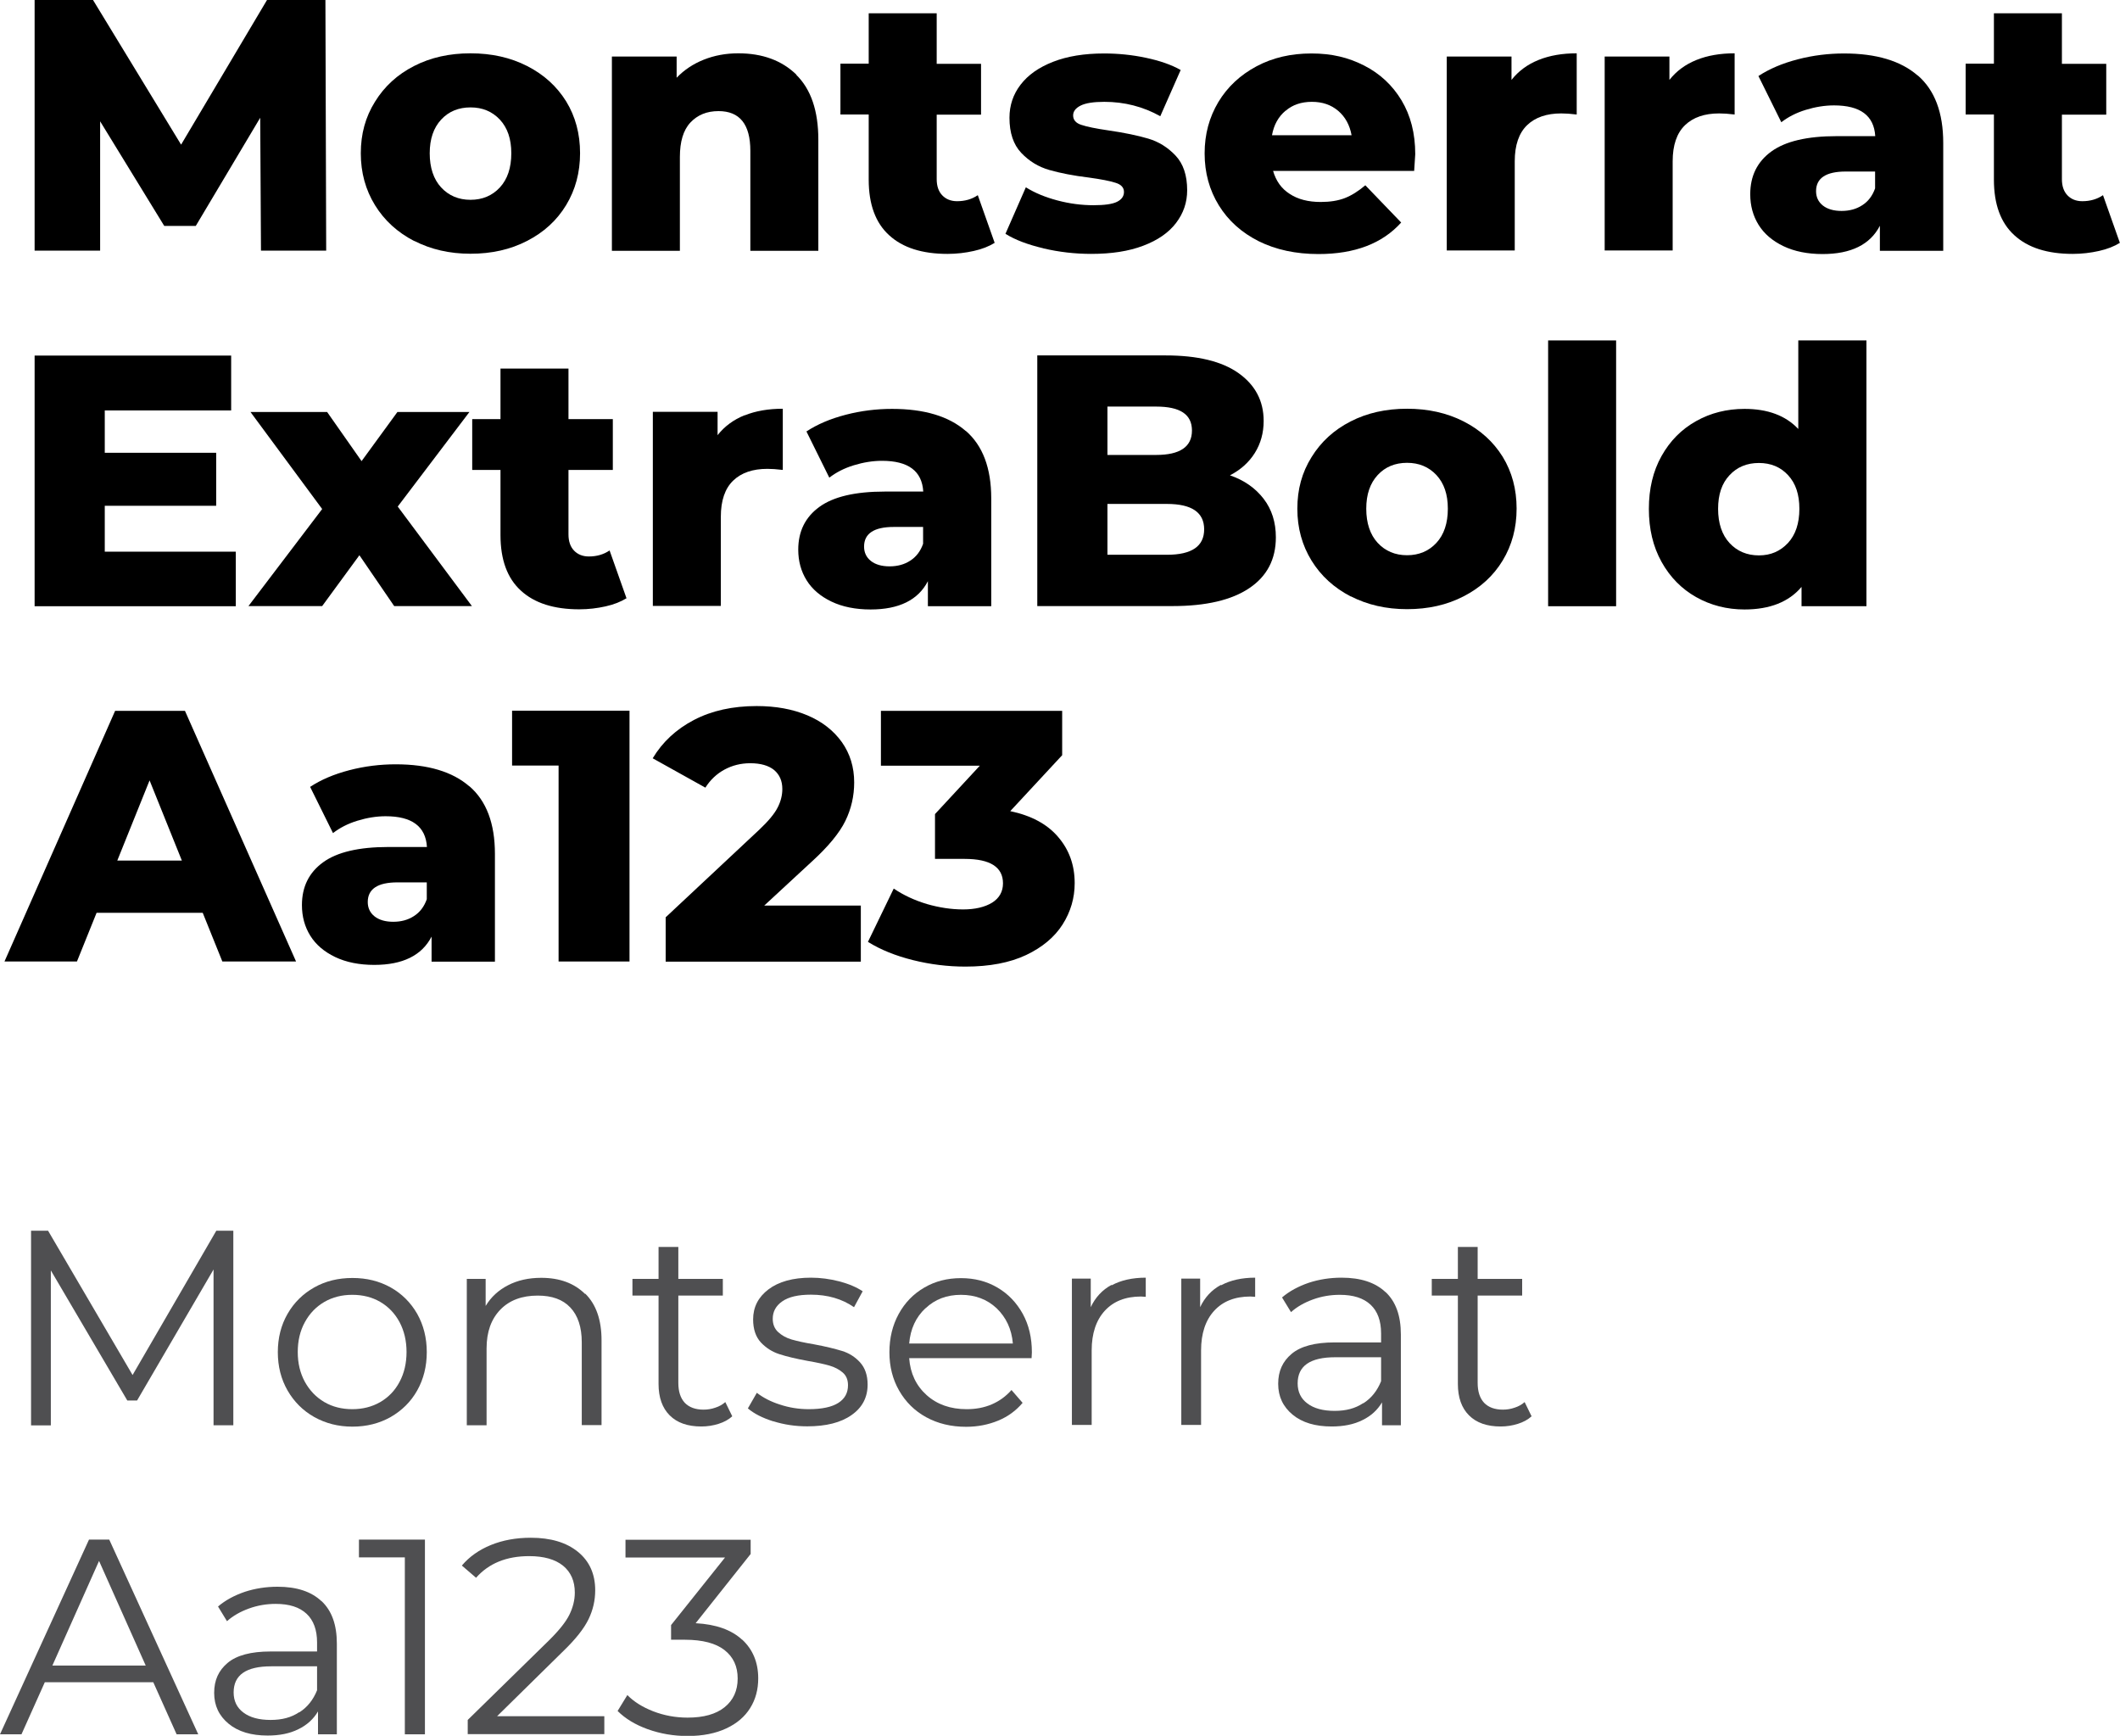 <?xml version="1.0" encoding="UTF-8"?><svg id="Layer_2" xmlns="http://www.w3.org/2000/svg" viewBox="0 0 137.2 112.33"><defs><style>.cls-1{fill:#4f4f51;}</style></defs><g id="Layer_1-2"><g><g><path d="m16.89,16.22l-.05-8.6-4.17,7h-2.04l-4.15-6.77v8.37H2.24V0h3.78l5.7,9.36L17.28,0h3.78l.05,16.22h-4.22Z"/><path d="m26.81,15.6c-1.08-.56-1.93-1.33-2.54-2.32-.61-.99-.92-2.11-.92-3.36s.3-2.35.92-3.34c.61-.99,1.45-1.76,2.53-2.31,1.07-.55,2.29-.82,3.65-.82s2.58.27,3.66.82c1.08.55,1.92,1.31,2.53,2.29.6.98.9,2.1.9,3.35s-.3,2.37-.9,3.36c-.6.99-1.44,1.76-2.53,2.32-1.08.56-2.3.83-3.66.83s-2.56-.28-3.64-.83Zm5.54-3.47c.49-.53.74-1.27.74-2.21s-.25-1.65-.74-2.18c-.5-.53-1.13-.79-1.9-.79s-1.41.26-1.9.79c-.49.53-.74,1.25-.74,2.18s.25,1.68.74,2.21c.49.53,1.13.8,1.9.8s1.41-.27,1.9-.8Z"/><path d="m51.53,4.84c.95.93,1.43,2.33,1.43,4.2v7.19h-4.4v-6.47c0-1.72-.69-2.57-2.06-2.57-.76,0-1.36.25-1.82.74-.46.49-.68,1.24-.68,2.23v6.07h-4.4V3.66h4.19v1.37c.49-.51,1.08-.9,1.76-1.17.68-.27,1.42-.41,2.23-.41,1.56,0,2.82.46,3.77,1.39Z"/><path d="m64.38,15.71c-.37.23-.82.41-1.36.53s-1.1.19-1.7.19c-1.64,0-2.9-.4-3.78-1.21-.88-.8-1.32-2-1.32-3.59v-4.22h-1.83v-3.29h1.83V.86h4.4v3.27h2.87v3.29h-2.87v4.17c0,.45.12.8.36,1.05.24.25.56.38.96.38.51,0,.96-.13,1.34-.39l1.09,3.08Z"/><path d="m67.53,16.07c-1.02-.24-1.84-.55-2.46-.94l1.32-3.01c.57.36,1.25.64,2.04.85.79.21,1.57.31,2.34.31.71,0,1.22-.07,1.52-.22.3-.15.45-.36.45-.64s-.18-.48-.54-.59c-.36-.12-.94-.23-1.73-.34-1-.12-1.86-.29-2.56-.49-.7-.2-1.31-.57-1.82-1.11-.51-.54-.76-1.3-.76-2.27,0-.8.24-1.52.72-2.14.48-.63,1.18-1.12,2.1-1.48.92-.36,2.02-.54,3.3-.54.91,0,1.82.09,2.71.28.9.19,1.65.45,2.25.79l-1.32,2.99c-1.11-.62-2.32-.93-3.62-.93-.7,0-1.21.08-1.53.24-.32.16-.49.37-.49.64,0,.29.18.5.53.61.35.12.94.24,1.76.36,1.04.15,1.89.33,2.57.53.68.2,1.27.57,1.77,1.1.5.53.75,1.28.75,2.24,0,.79-.24,1.49-.72,2.12-.48.63-1.19,1.12-2.12,1.47-.94.36-2.06.53-3.37.53-1.05,0-2.09-.12-3.11-.36Z"/><path d="m91.52,11.06h-9.13c.19.65.54,1.15,1.08,1.49.53.35,1.2.52,2,.52.6,0,1.12-.08,1.56-.25.44-.17.88-.45,1.33-.83l2.32,2.41c-1.22,1.36-3.01,2.04-5.35,2.04-1.47,0-2.76-.28-3.87-.83-1.11-.56-1.97-1.33-2.58-2.32-.61-.99-.92-2.11-.92-3.36s.3-2.34.89-3.33c.59-.98,1.42-1.75,2.47-2.31,1.05-.56,2.23-.83,3.55-.83s2.39.26,3.41.78c1.02.52,1.83,1.27,2.42,2.25.59.98.89,2.14.89,3.49,0,.03-.02.39-.07,1.09Zm-8.33-3.89c-.46.39-.75.91-.87,1.58h5.15c-.12-.66-.41-1.19-.87-1.58-.46-.39-1.02-.58-1.7-.58s-1.25.19-1.7.58Z"/><path d="m99.57,3.88c.72-.29,1.54-.43,2.47-.43v3.96c-.4-.05-.73-.07-1-.07-.94,0-1.68.25-2.21.76-.53.51-.8,1.29-.8,2.34v5.77h-4.4V3.66h4.19v1.51c.45-.57,1.03-1,1.75-1.29Z"/><path d="m109.79,3.88c.72-.29,1.54-.43,2.47-.43v3.96c-.4-.05-.73-.07-1-.07-.94,0-1.68.25-2.21.76-.53.51-.8,1.29-.8,2.34v5.77h-4.4V3.66h4.19v1.51c.45-.57,1.03-1,1.75-1.29Z"/><path d="m124.11,4.88c1.1.95,1.65,2.41,1.65,4.37v6.98h-4.1v-1.62c-.63,1.22-1.87,1.83-3.71,1.83-.97,0-1.82-.17-2.53-.51-.71-.34-1.25-.8-1.61-1.38-.36-.58-.54-1.24-.54-1.98,0-1.19.46-2.11,1.37-2.77.91-.66,2.32-.99,4.22-.99h2.5c-.08-1.33-.97-1.99-2.67-1.99-.6,0-1.21.1-1.83.29-.62.19-1.14.46-1.58.8l-1.48-2.99c.7-.46,1.54-.82,2.54-1.08,1-.26,2-.38,3-.38,2.09,0,3.68.48,4.77,1.43Zm-3.59,8.4c.39-.25.66-.61.83-1.09v-1.09h-1.9c-1.28,0-1.92.43-1.92,1.27,0,.39.15.7.44.93.29.23.7.35,1.21.35s.96-.12,1.34-.37Z"/><path d="m137.2,15.71c-.37.23-.82.41-1.36.53s-1.1.19-1.7.19c-1.64,0-2.9-.4-3.78-1.21-.88-.8-1.32-2-1.32-3.59v-4.22h-1.83v-3.29h1.83V.86h4.4v3.27h2.87v3.29h-2.87v4.17c0,.45.12.8.36,1.05.24.25.56.38.96.38.51,0,.96-.13,1.34-.39l1.09,3.08Z"/><path d="m15.26,35.68v3.55H2.24v-16.22h12.72v3.55H6.78v2.74h7.21v3.43h-7.21v2.97h8.48Z"/><path d="m25.51,39.22l-2.25-3.29-2.41,3.29h-4.77l4.77-6.28-4.64-6.28h4.96l2.23,3.18,2.32-3.18h4.66l-4.64,6.12,4.8,6.44h-5.03Z"/><path d="m40.55,38.71c-.37.23-.82.41-1.36.53s-1.1.19-1.7.19c-1.64,0-2.9-.4-3.78-1.21-.88-.8-1.32-2-1.32-3.59v-4.22h-1.83v-3.29h1.83v-3.27h4.4v3.27h2.87v3.29h-2.87v4.17c0,.45.12.8.36,1.05.24.25.56.38.96.38.51,0,.96-.13,1.34-.39l1.09,3.08Z"/><path d="m48.19,26.88c.72-.29,1.54-.43,2.47-.43v3.96c-.4-.05-.73-.07-1-.07-.94,0-1.68.25-2.21.76-.53.51-.8,1.29-.8,2.34v5.77h-4.4v-12.56h4.19v1.51c.45-.57,1.03-1,1.75-1.29Z"/><path d="m62.5,27.88c1.1.95,1.65,2.41,1.65,4.37v6.98h-4.1v-1.62c-.63,1.22-1.87,1.83-3.71,1.83-.97,0-1.82-.17-2.53-.51-.71-.34-1.25-.8-1.61-1.38-.36-.58-.54-1.24-.54-1.98,0-1.19.46-2.11,1.37-2.77.91-.66,2.32-.99,4.22-.99h2.5c-.08-1.33-.97-1.99-2.67-1.99-.6,0-1.21.1-1.83.29-.62.19-1.14.46-1.58.8l-1.48-2.99c.7-.46,1.54-.82,2.54-1.08,1-.26,2-.38,3-.38,2.09,0,3.68.48,4.77,1.43Zm-3.59,8.4c.39-.25.66-.61.83-1.09v-1.09h-1.9c-1.28,0-1.92.43-1.92,1.27,0,.39.15.7.44.93.29.23.7.35,1.21.35s.96-.12,1.34-.37Z"/><path d="m81.78,32.28c.53.69.79,1.52.79,2.49,0,1.42-.57,2.52-1.72,3.29-1.14.77-2.8,1.16-4.96,1.16h-8.76v-16.22h8.3c2.07,0,3.65.38,4.73,1.15s1.62,1.8,1.62,3.09c0,.77-.19,1.46-.57,2.07-.38.61-.92,1.09-1.61,1.45.93.32,1.65.83,2.18,1.52Zm-10.11-5.97v3.13h3.15c1.55,0,2.32-.53,2.32-1.58s-.77-1.55-2.32-1.55h-3.15Zm6.26,7.95c0-1.1-.8-1.65-2.41-1.65h-3.85v3.29h3.85c1.61,0,2.41-.55,2.41-1.65Z"/><path d="m87.42,38.6c-1.08-.56-1.93-1.33-2.54-2.32-.61-.99-.92-2.11-.92-3.36s.3-2.35.92-3.34c.61-.99,1.45-1.76,2.53-2.31,1.07-.55,2.29-.82,3.65-.82s2.58.27,3.66.82c1.08.55,1.92,1.31,2.53,2.29.6.98.9,2.1.9,3.35s-.3,2.37-.9,3.36c-.6.99-1.44,1.76-2.53,2.32-1.08.56-2.3.83-3.66.83s-2.56-.28-3.64-.83Zm5.54-3.47c.49-.53.74-1.27.74-2.21s-.25-1.65-.74-2.18c-.5-.53-1.13-.79-1.9-.79s-1.41.26-1.9.79c-.49.53-.74,1.25-.74,2.18s.25,1.68.74,2.21c.49.53,1.13.8,1.9.8s1.41-.27,1.9-.8Z"/><path d="m100.19,22.03h4.4v17.2h-4.4v-17.2Z"/><path d="m120.79,22.03v17.2h-4.2v-1.25c-.82.97-2.05,1.46-3.69,1.46-1.14,0-2.19-.27-3.13-.8-.94-.53-1.69-1.29-2.24-2.28-.55-.99-.82-2.13-.82-3.43s.27-2.44.82-3.42c.55-.98,1.29-1.73,2.24-2.26.94-.53,1.99-.79,3.13-.79,1.5,0,2.66.43,3.48,1.3v-5.73h4.4Zm-5.08,13.11c.49-.53.74-1.27.74-2.21s-.24-1.65-.73-2.18c-.49-.53-1.12-.79-1.89-.79s-1.41.26-1.9.79c-.5.53-.74,1.25-.74,2.18s.25,1.68.74,2.21c.49.53,1.13.8,1.9.8s1.38-.27,1.88-.8Z"/><path d="m13.11,59.07h-6.86l-1.27,3.15H.29l7.16-16.22h4.52l7.19,16.22h-4.77l-1.27-3.15Zm-1.34-3.38l-2.09-5.19-2.09,5.19h4.17Z"/><path d="m30.38,50.88c1.1.95,1.65,2.41,1.65,4.37v6.98h-4.1v-1.62c-.63,1.22-1.87,1.83-3.71,1.83-.97,0-1.82-.17-2.53-.51-.71-.34-1.25-.8-1.61-1.38-.36-.58-.54-1.24-.54-1.98,0-1.19.46-2.11,1.37-2.77.91-.66,2.32-.99,4.22-.99h2.5c-.08-1.33-.97-1.99-2.67-1.99-.6,0-1.21.1-1.83.29-.62.19-1.14.46-1.58.8l-1.48-2.99c.7-.46,1.54-.82,2.54-1.08,1-.26,2-.38,3-.38,2.09,0,3.68.48,4.77,1.43Zm-3.59,8.4c.39-.25.66-.61.83-1.09v-1.09h-1.9c-1.28,0-1.92.43-1.92,1.27,0,.39.15.7.44.93.29.23.7.35,1.21.35s.96-.12,1.34-.37Z"/><path d="m40.74,46v16.22h-4.59v-12.68h-3.01v-3.55h7.6Z"/><path d="m55.71,58.59v3.64h-12.63v-2.87l6.07-5.68c.59-.56.98-1.03,1.18-1.43.2-.39.3-.79.3-1.19,0-.53-.18-.93-.53-1.23-.36-.29-.87-.44-1.55-.44-.6,0-1.16.14-1.66.41-.5.27-.92.66-1.24,1.17l-3.41-1.9c.63-1.05,1.52-1.88,2.67-2.48s2.5-.9,4.06-.9c1.24,0,2.33.2,3.28.6.95.4,1.69.98,2.23,1.73.53.75.8,1.62.8,2.61,0,.88-.19,1.71-.57,2.49-.38.78-1.11,1.67-2.19,2.65l-3.06,2.83h6.26Z"/><path d="m68.47,54.15c.72.83,1.08,1.83,1.08,3,0,.96-.26,1.85-.78,2.67-.52.82-1.31,1.48-2.36,1.98-1.06.5-2.37.75-3.93.75-1.14,0-2.28-.14-3.4-.42-1.12-.28-2.09-.67-2.91-1.18l1.67-3.45c.63.43,1.35.76,2.14,1,.8.23,1.58.35,2.35.35s1.41-.15,1.88-.44c.46-.29.7-.71.7-1.25,0-1.05-.83-1.58-2.48-1.58h-1.92v-2.9l2.9-3.13h-6.4v-3.55h11.73v2.87l-3.36,3.62c1.34.28,2.38.83,3.09,1.66Z"/></g><g><path class="cls-1" d="m15.1,79.63v12.6h-1.28v-10.08l-4.95,8.48h-.63l-4.95-8.42v10.03h-1.28v-12.6h1.1l5.47,9.34,5.42-9.34h1.1Z"/><path class="cls-1" d="m20.34,91.7c-.73-.41-1.31-.99-1.73-1.72-.42-.73-.63-1.56-.63-2.48s.21-1.75.63-2.48c.42-.73,1-1.3,1.73-1.71.73-.41,1.55-.61,2.47-.61s1.73.2,2.47.61c.73.41,1.3.98,1.72,1.71.41.73.62,1.56.62,2.48s-.21,1.75-.62,2.48c-.41.73-.99,1.3-1.72,1.72-.73.41-1.55.62-2.47.62s-1.73-.21-2.47-.62Zm4.27-.97c.53-.31.95-.74,1.25-1.31.3-.56.45-1.21.45-1.93s-.15-1.36-.45-1.93c-.3-.56-.72-1-1.25-1.31-.53-.31-1.14-.46-1.81-.46s-1.27.15-1.81.46c-.53.31-.95.74-1.26,1.31-.31.56-.46,1.21-.46,1.93s.15,1.36.46,1.93c.31.56.73,1,1.26,1.31.53.31,1.14.46,1.81.46s1.27-.15,1.81-.46Z"/><path class="cls-1" d="m37.88,83.72c.7.69,1.05,1.7,1.05,3.01v5.49h-1.28v-5.36c0-.98-.25-1.73-.74-2.25-.49-.52-1.19-.77-2.11-.77-1.02,0-1.83.3-2.42.91-.59.61-.89,1.44-.89,2.51v4.97h-1.28v-9.47h1.22v1.75c.35-.58.83-1.02,1.45-1.34.62-.32,1.33-.48,2.15-.48,1.19,0,2.13.35,2.83,1.04Z"/><path class="cls-1" d="m47.39,91.65c-.24.22-.54.38-.89.49-.35.11-.72.17-1.11.17-.89,0-1.57-.24-2.05-.72s-.72-1.16-.72-2.03v-5.72h-1.69v-1.08h1.69v-2.07h1.28v2.07h2.88v1.08h-2.88v5.65c0,.56.14.99.42,1.29.28.29.69.44,1.21.44.26,0,.52-.04.77-.13.25-.08.46-.2.64-.36l.45.92Z"/><path class="cls-1" d="m50.05,91.98c-.7-.22-1.25-.5-1.65-.84l.58-1.01c.4.31.89.57,1.49.76.6.2,1.22.3,1.87.3.86,0,1.5-.14,1.92-.41s.62-.65.62-1.14c0-.35-.11-.62-.34-.82s-.52-.35-.86-.45c-.35-.1-.81-.2-1.39-.3-.77-.14-1.39-.29-1.85-.44-.47-.15-.87-.41-1.2-.76-.33-.36-.5-.86-.5-1.49,0-.79.33-1.44.99-1.94.66-.5,1.58-.76,2.75-.76.61,0,1.22.08,1.84.24.61.16,1.12.38,1.51.64l-.56,1.03c-.78-.54-1.71-.81-2.79-.81-.82,0-1.43.14-1.85.43s-.62.67-.62,1.13c0,.36.12.65.35.86s.52.38.87.48c.35.1.83.21,1.44.31.76.14,1.36.29,1.82.43.46.14.85.39,1.17.74.32.35.49.83.49,1.44,0,.83-.35,1.49-1.04,1.97-.69.49-1.65.73-2.87.73-.77,0-1.5-.11-2.2-.33Z"/><path class="cls-1" d="m66.76,87.89h-7.92c.07.98.45,1.78,1.13,2.39.68.61,1.55.91,2.59.91.59,0,1.13-.1,1.62-.31.49-.21.92-.52,1.28-.93l.72.83c-.42.5-.95.89-1.58,1.15s-1.32.4-2.08.4c-.97,0-1.83-.21-2.58-.62s-1.33-.99-1.75-1.72c-.42-.73-.63-1.56-.63-2.48s.2-1.75.6-2.48c.4-.73.95-1.3,1.66-1.71.7-.41,1.49-.61,2.37-.61s1.66.2,2.36.61c.7.41,1.24.98,1.64,1.7.4.73.59,1.56.59,2.49l-.02.4Zm-6.87-3.23c-.62.58-.97,1.34-1.05,2.28h6.71c-.08-.94-.44-1.69-1.05-2.28-.62-.58-1.39-.87-2.31-.87s-1.68.29-2.29.87Z"/><path class="cls-1" d="m71.95,83.17c.59-.32,1.33-.49,2.2-.49v1.24l-.31-.02c-1,0-1.78.31-2.34.92s-.85,1.47-.85,2.57v4.82h-1.28v-9.47h1.22v1.85c.3-.64.75-1.12,1.34-1.44Z"/><path class="cls-1" d="m79.03,83.17c.59-.32,1.33-.49,2.2-.49v1.24l-.31-.02c-1,0-1.78.31-2.34.92s-.85,1.47-.85,2.57v4.82h-1.28v-9.47h1.22v1.85c.3-.64.75-1.12,1.34-1.44Z"/><path class="cls-1" d="m89.67,83.61c.66.62.99,1.53.99,2.75v5.87h-1.22v-1.48c-.29.49-.71.88-1.27,1.15-.56.28-1.22.41-1.99.41-1.06,0-1.9-.25-2.52-.76s-.94-1.17-.94-2,.29-1.45.87-1.94c.58-.49,1.51-.74,2.78-.74h3.01v-.58c0-.82-.23-1.44-.68-1.86-.46-.43-1.12-.64-2-.64-.6,0-1.18.1-1.73.3-.55.2-1.03.47-1.42.82l-.58-.95c.48-.41,1.06-.72,1.73-.95.67-.22,1.38-.33,2.12-.33,1.24,0,2.18.31,2.84.93Zm-1.44,7.2c.52-.33.9-.81,1.15-1.43v-1.55h-2.97c-1.62,0-2.43.56-2.43,1.69,0,.55.21.99.63,1.3.42.32,1.01.48,1.76.48s1.34-.16,1.85-.5Z"/><path class="cls-1" d="m99.12,91.65c-.24.22-.54.38-.89.49-.35.11-.72.17-1.11.17-.89,0-1.57-.24-2.05-.72s-.72-1.16-.72-2.03v-5.72h-1.69v-1.08h1.69v-2.07h1.28v2.07h2.88v1.08h-2.88v5.65c0,.56.14.99.42,1.29.28.29.69.44,1.21.44.26,0,.52-.04.77-.13.25-.08.46-.2.64-.36l.45.92Z"/><path class="cls-1" d="m9.92,108.86H2.9l-1.51,3.37H0l5.76-12.6h1.31l5.76,12.6h-1.4l-1.51-3.37Zm-.49-1.08l-3.02-6.77-3.02,6.77h6.05Z"/><path class="cls-1" d="m20.81,103.61c.66.62.99,1.53.99,2.75v5.87h-1.22v-1.48c-.29.49-.71.88-1.27,1.15-.56.28-1.22.41-1.99.41-1.06,0-1.9-.25-2.52-.76s-.94-1.17-.94-2,.29-1.45.87-1.94c.58-.49,1.51-.74,2.78-.74h3.01v-.58c0-.82-.23-1.44-.68-1.86-.46-.43-1.12-.64-2-.64-.6,0-1.18.1-1.73.3-.55.2-1.03.47-1.42.82l-.58-.95c.48-.41,1.06-.72,1.73-.95.67-.22,1.38-.33,2.12-.33,1.24,0,2.18.31,2.84.93Zm-1.44,7.2c.52-.33.9-.81,1.15-1.43v-1.55h-2.97c-1.62,0-2.43.56-2.43,1.69,0,.55.21.99.63,1.3.42.32,1.01.48,1.76.48s1.34-.16,1.85-.5Z"/><path class="cls-1" d="m27.5,99.63v12.6h-1.3v-11.45h-2.97v-1.15h4.27Z"/><path class="cls-1" d="m39.11,111.07v1.15h-8.84v-.92l5.24-5.13c.66-.65,1.11-1.21,1.34-1.68.23-.47.35-.95.35-1.43,0-.74-.25-1.32-.76-1.74-.51-.41-1.24-.62-2.19-.62-1.48,0-2.62.47-3.44,1.4l-.92-.79c.49-.58,1.12-1.02,1.88-1.33.76-.31,1.62-.47,2.58-.47,1.28,0,2.3.3,3.05.91.75.61,1.12,1.44,1.12,2.49,0,.65-.14,1.27-.43,1.87-.29.6-.83,1.29-1.64,2.07l-4.28,4.21h6.93Z"/><path class="cls-1" d="m48.03,106.1c.69.64,1.04,1.48,1.04,2.51,0,.72-.17,1.36-.52,1.92-.35.56-.86,1-1.55,1.32-.68.32-1.52.49-2.5.49-.91,0-1.77-.15-2.58-.44-.81-.29-1.46-.69-1.95-1.18l.63-1.03c.42.43.98.78,1.67,1.05.7.27,1.44.41,2.23.41,1.03,0,1.83-.22,2.39-.67.56-.45.85-1.07.85-1.86s-.28-1.39-.85-1.84c-.56-.44-1.42-.67-2.56-.67h-.9v-.95l3.49-4.37h-6.44v-1.15h8.1v.92l-3.56,4.48c1.32.07,2.32.43,3.01,1.07Z"/></g></g></g></svg>